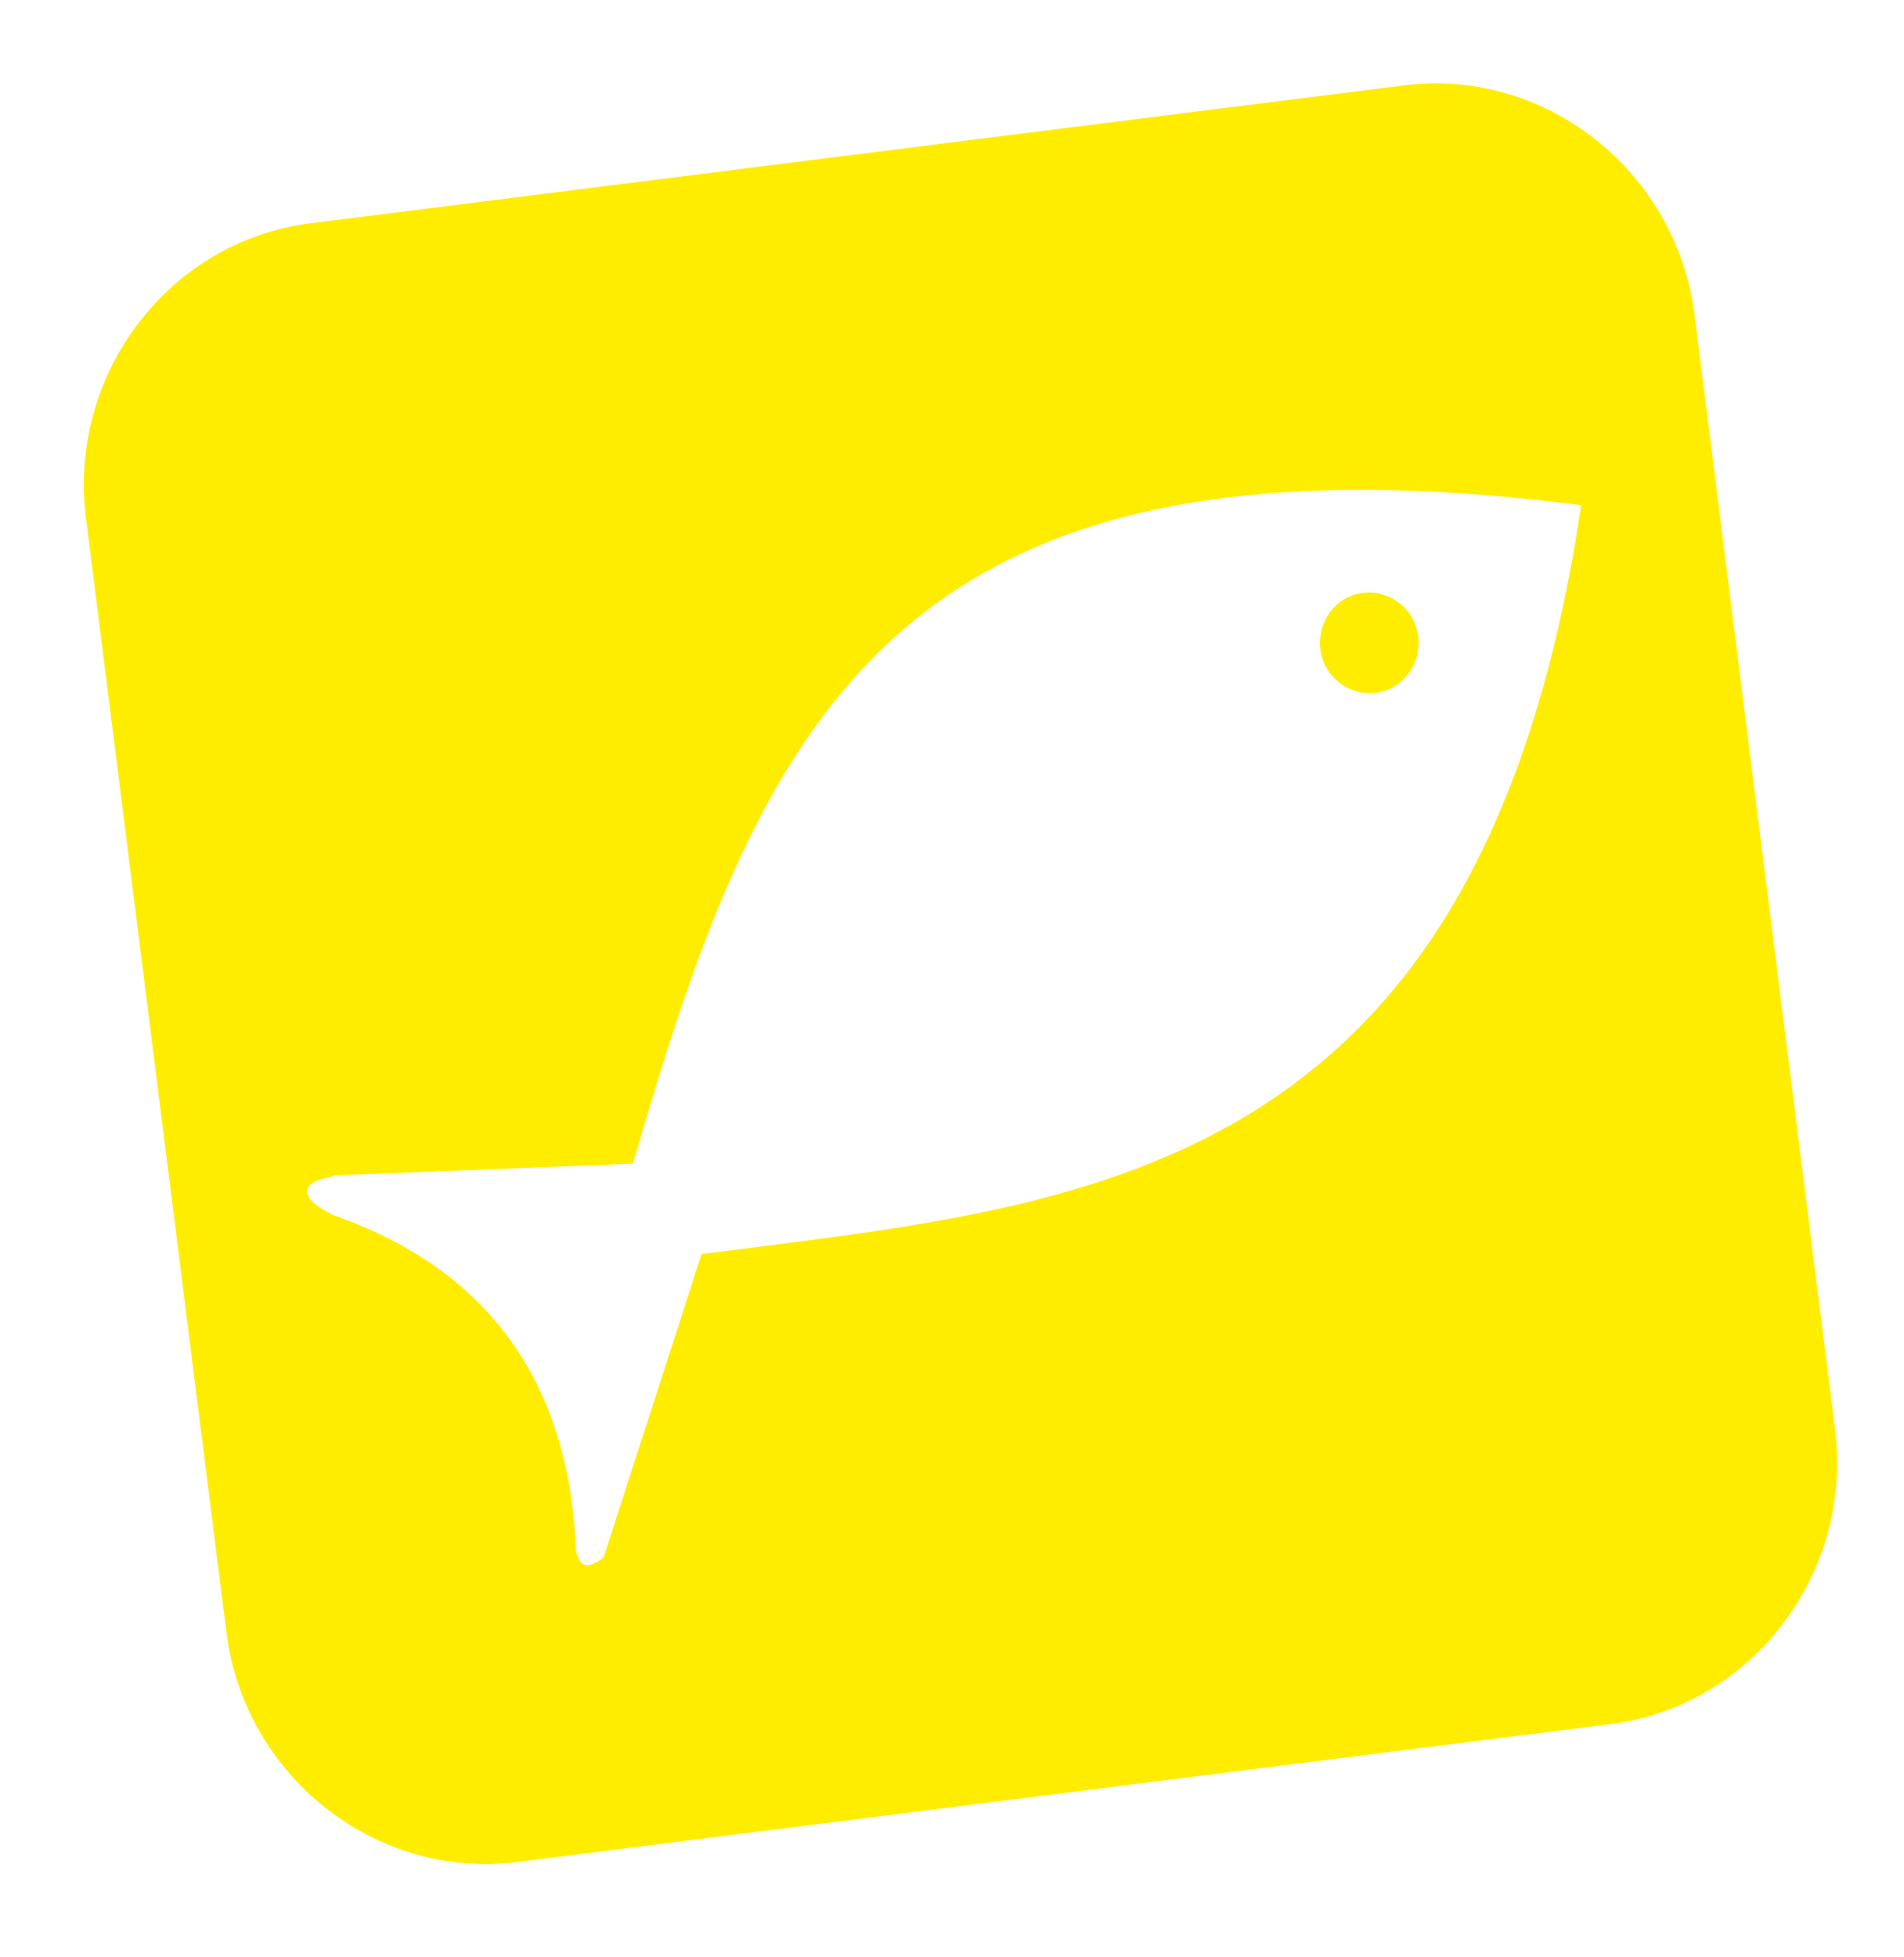 <?xml version="1.0" encoding="UTF-8"?> <svg xmlns="http://www.w3.org/2000/svg" width="36" height="37" viewBox="0 0 36 37" fill="none"> <g filter="url(#filter0_f_219_377)"> <path fill-rule="evenodd" clip-rule="evenodd" d="M5.866 4.221L26.55 1.613C29.221 1.277 31.698 3.236 32.041 5.955L34.697 27.021C35.04 29.741 33.126 32.253 30.456 32.59L9.771 35.198C7.101 35.534 4.623 33.575 4.281 30.856L1.625 9.79C1.282 7.07 3.195 4.558 5.866 4.221ZM6.296 22.219C8.194 22.144 10.07 22.071 11.969 21.996C14.401 13.564 16.926 7.884 29.896 9.55C27.994 22.364 20.504 22.77 13.265 23.706C12.654 25.609 12.024 27.538 11.413 29.441C11.077 29.695 10.95 29.593 10.889 29.297C10.763 26.105 9.208 23.983 6.298 22.968C5.538 22.596 5.755 22.311 6.298 22.242L6.296 22.219ZM25.323 11.391C25.721 11.084 26.304 11.15 26.634 11.577C26.938 11.984 26.875 12.577 26.457 12.911C26.059 13.219 25.476 13.152 25.146 12.725C24.842 12.318 24.905 11.725 25.323 11.391Z" fill="#FFED00"></path> </g> <defs> <filter id="filter0_f_219_377" x="0.585" y="0.576" width="35.151" height="35.66" filterUnits="userSpaceOnUse" color-interpolation-filters="sRGB"> <feFlood flood-opacity="0" result="BackgroundImageFix"></feFlood> <feBlend mode="normal" in="SourceGraphic" in2="BackgroundImageFix" result="shape"></feBlend> <feGaussianBlur stdDeviation="0.5" result="effect1_foregroundBlur_219_377"></feGaussianBlur> </filter> </defs> </svg> 